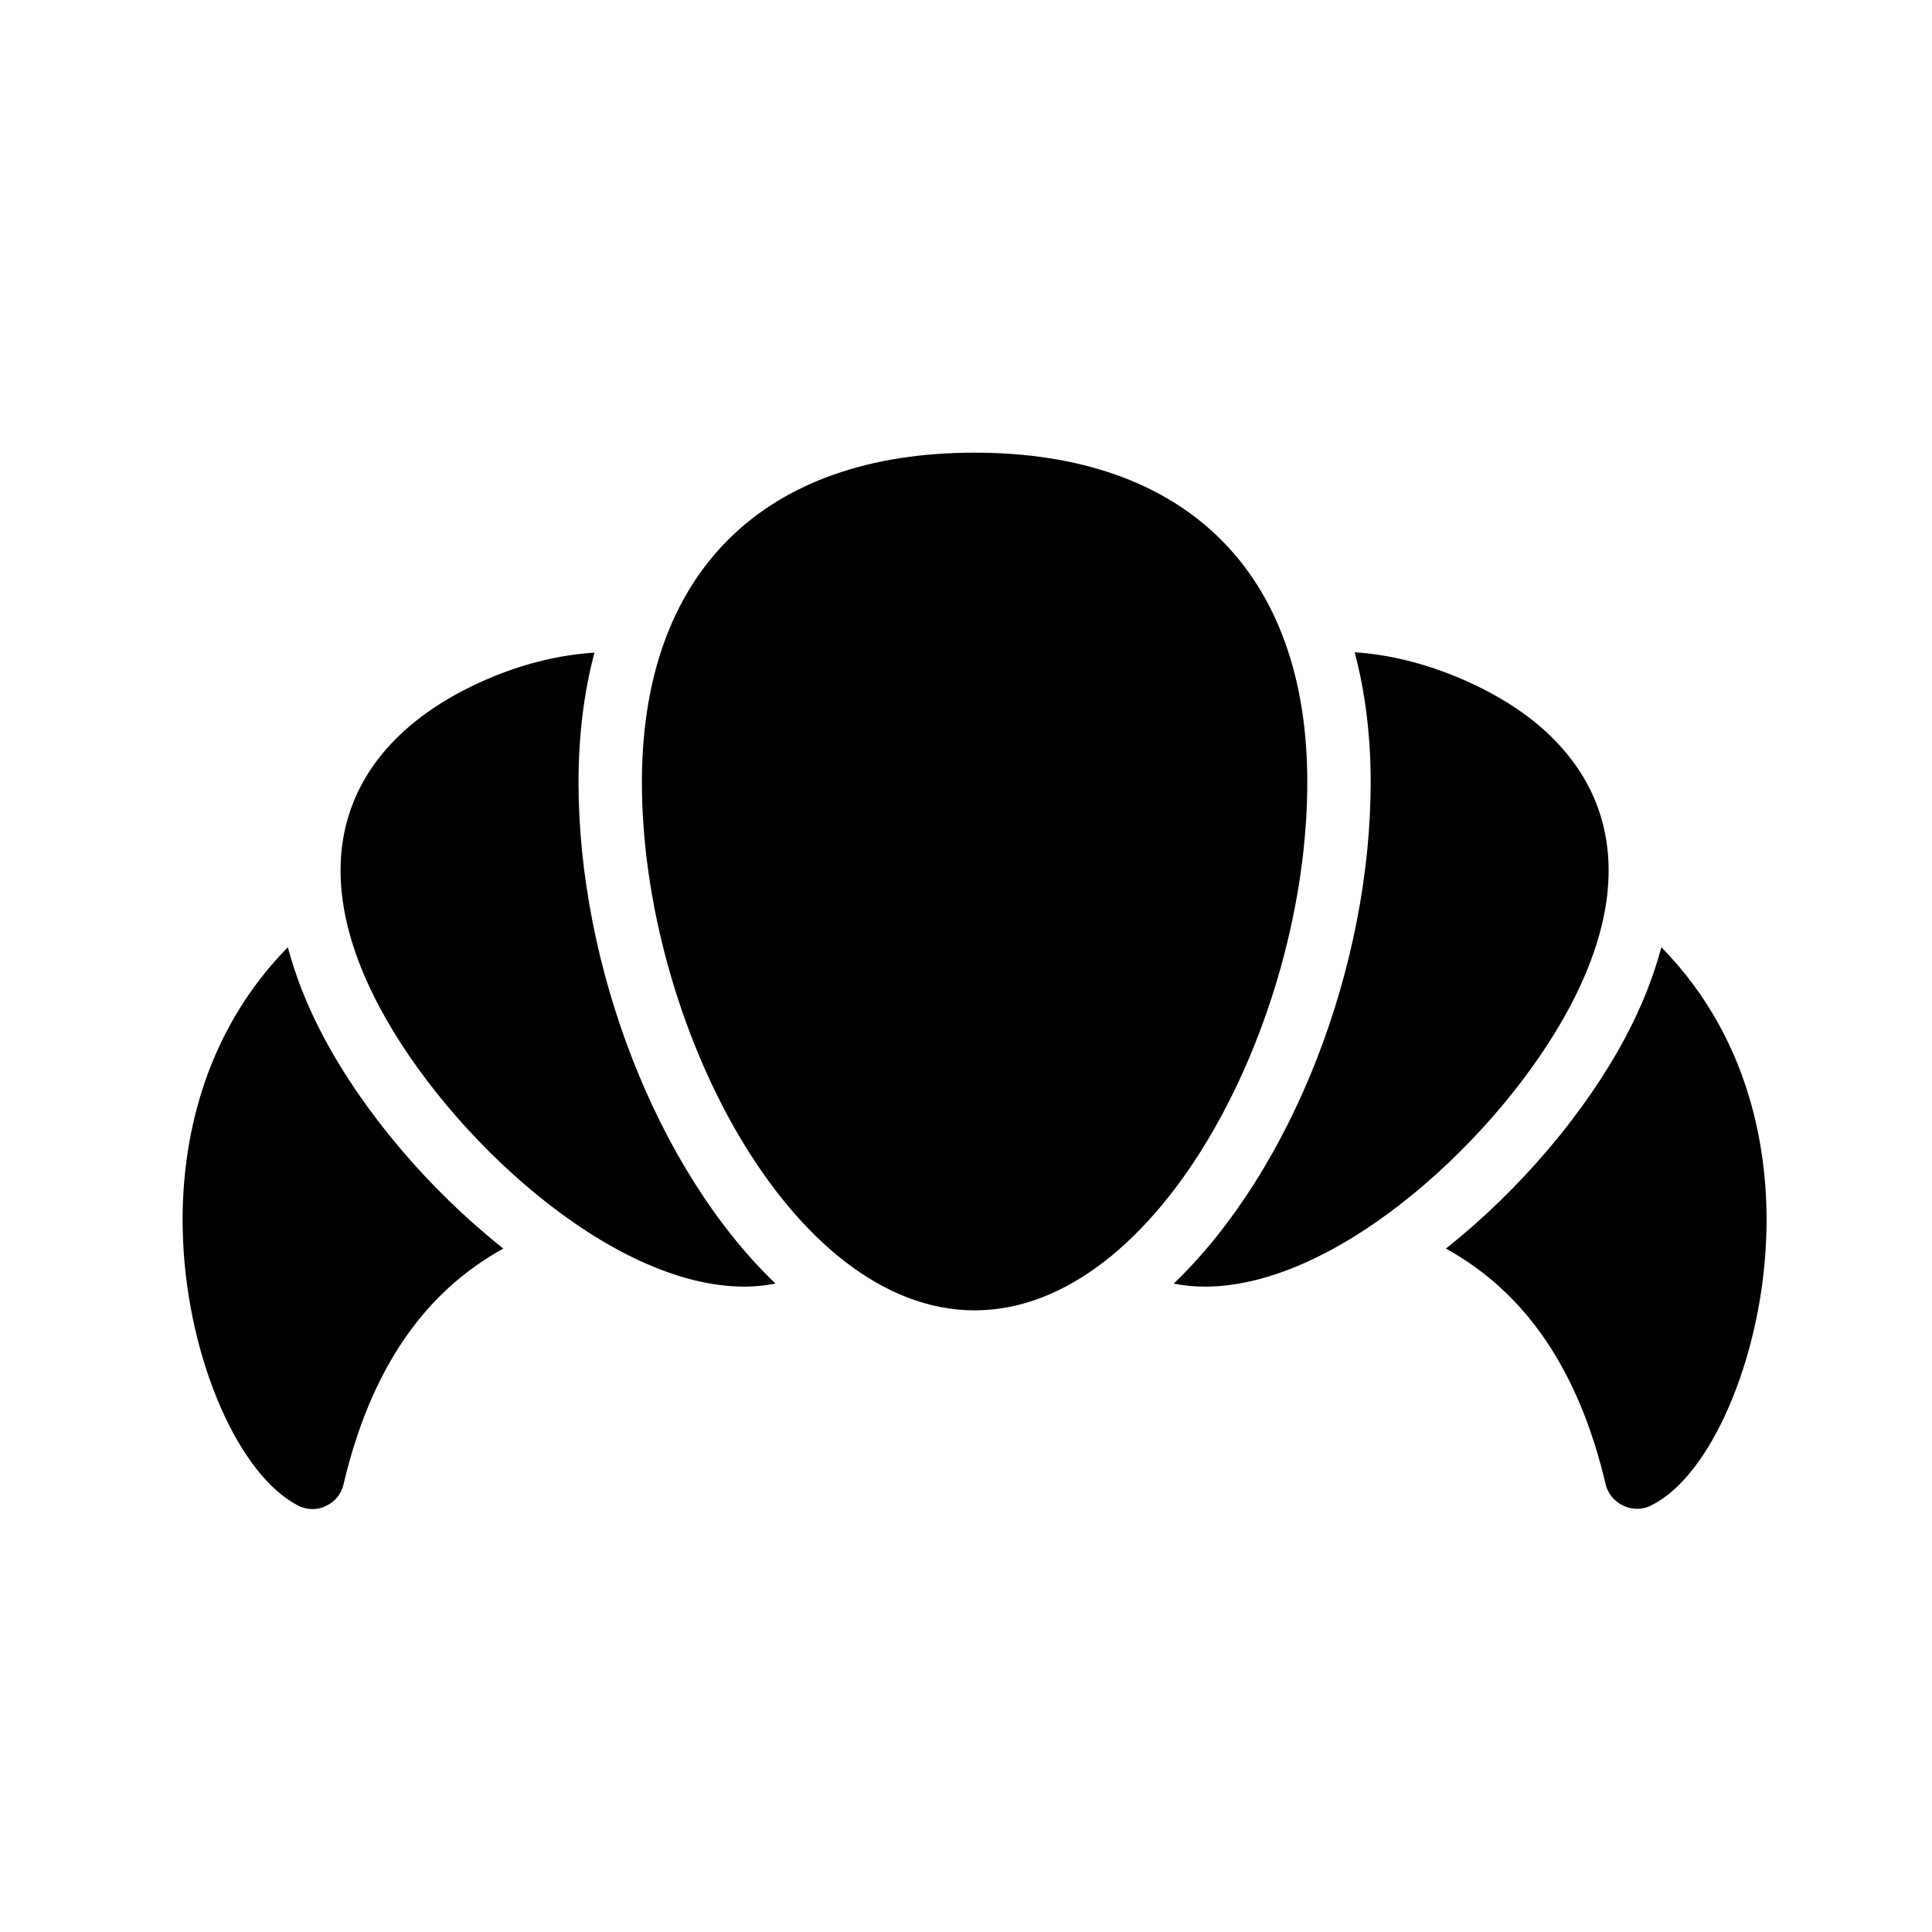 <?xml version="1.0" encoding="UTF-8"?>
<!-- Uploaded to: SVG Repo, www.svgrepo.com, Generator: SVG Repo Mixer Tools -->
<svg fill="#000000" width="800px" height="800px" version="1.1" viewBox="144 144 512 512" xmlns="http://www.w3.org/2000/svg">
 <g>
  <path d="m402.28 263.96c-56.008 0-88.168 31.824-88.168 87.328 0 63.395 39.297 139.97 88.168 139.97s88.168-76.578 88.168-139.97c0-55.504-32.16-87.328-88.168-87.328z"/>
  <path d="m584.28 395.02c-2.055 7.715-5.148 15.637-9.48 23.781-10.512 19.801-27.801 40.371-47.629 56.086 21.266 11.723 35.254 32.359 42.375 62.57 0.586 2.519 2.434 4.535 4.785 5.629 1.09 0.504 2.266 0.754 3.527 0.754 1.344 0 2.769-0.336 3.945-1.008 15.449-7.727 28.801-38.375 30.227-69.863 0.902-19.137-2.152-51.816-27.75-77.949z"/>
  <path d="m559.97 410.91c10.496-19.73 13.016-37.617 7.473-52.898-2.688-7.473-7.305-14.105-13.602-19.984-6.297-5.793-14.359-10.746-23.93-14.695-9.168-3.766-18.215-5.906-26.918-6.481 2.785 10.465 4.25 21.961 4.25 34.441 0 48.691-20.699 102.65-52.191 132.87 2.691 0.531 5.445 0.809 8.273 0.809 35.516 0 78.594-40.051 96.645-74.059z"/>
  <path d="m229.75 418.79c-4.328-8.137-7.422-16.059-9.473-23.773-25.598 26.133-28.652 58.812-27.754 77.949 1.426 31.488 14.777 62.137 30.648 70.113 1.176 0.586 2.434 0.84 3.695 0.84 1.176 0 2.434-0.25 3.527-0.84 2.352-1.094 4.031-3.109 4.617-5.629 7.121-30.211 21.109-50.844 42.375-62.57-19.832-15.707-37.121-36.281-47.637-56.09z"/>
  <path d="m301.54 316.95c-8.68 0.566-17.711 2.613-26.891 6.383-19.145 7.894-32.16 19.816-37.535 34.68-5.543 15.281-3.023 33.168 7.473 52.898 18.055 34.008 61.129 74.059 96.648 74.059 2.828 0 5.582-0.277 8.273-0.809-31.492-30.215-52.191-84.18-52.191-132.87 0.004-12.441 1.453-23.906 4.223-34.344z"/>
 </g>
</svg>